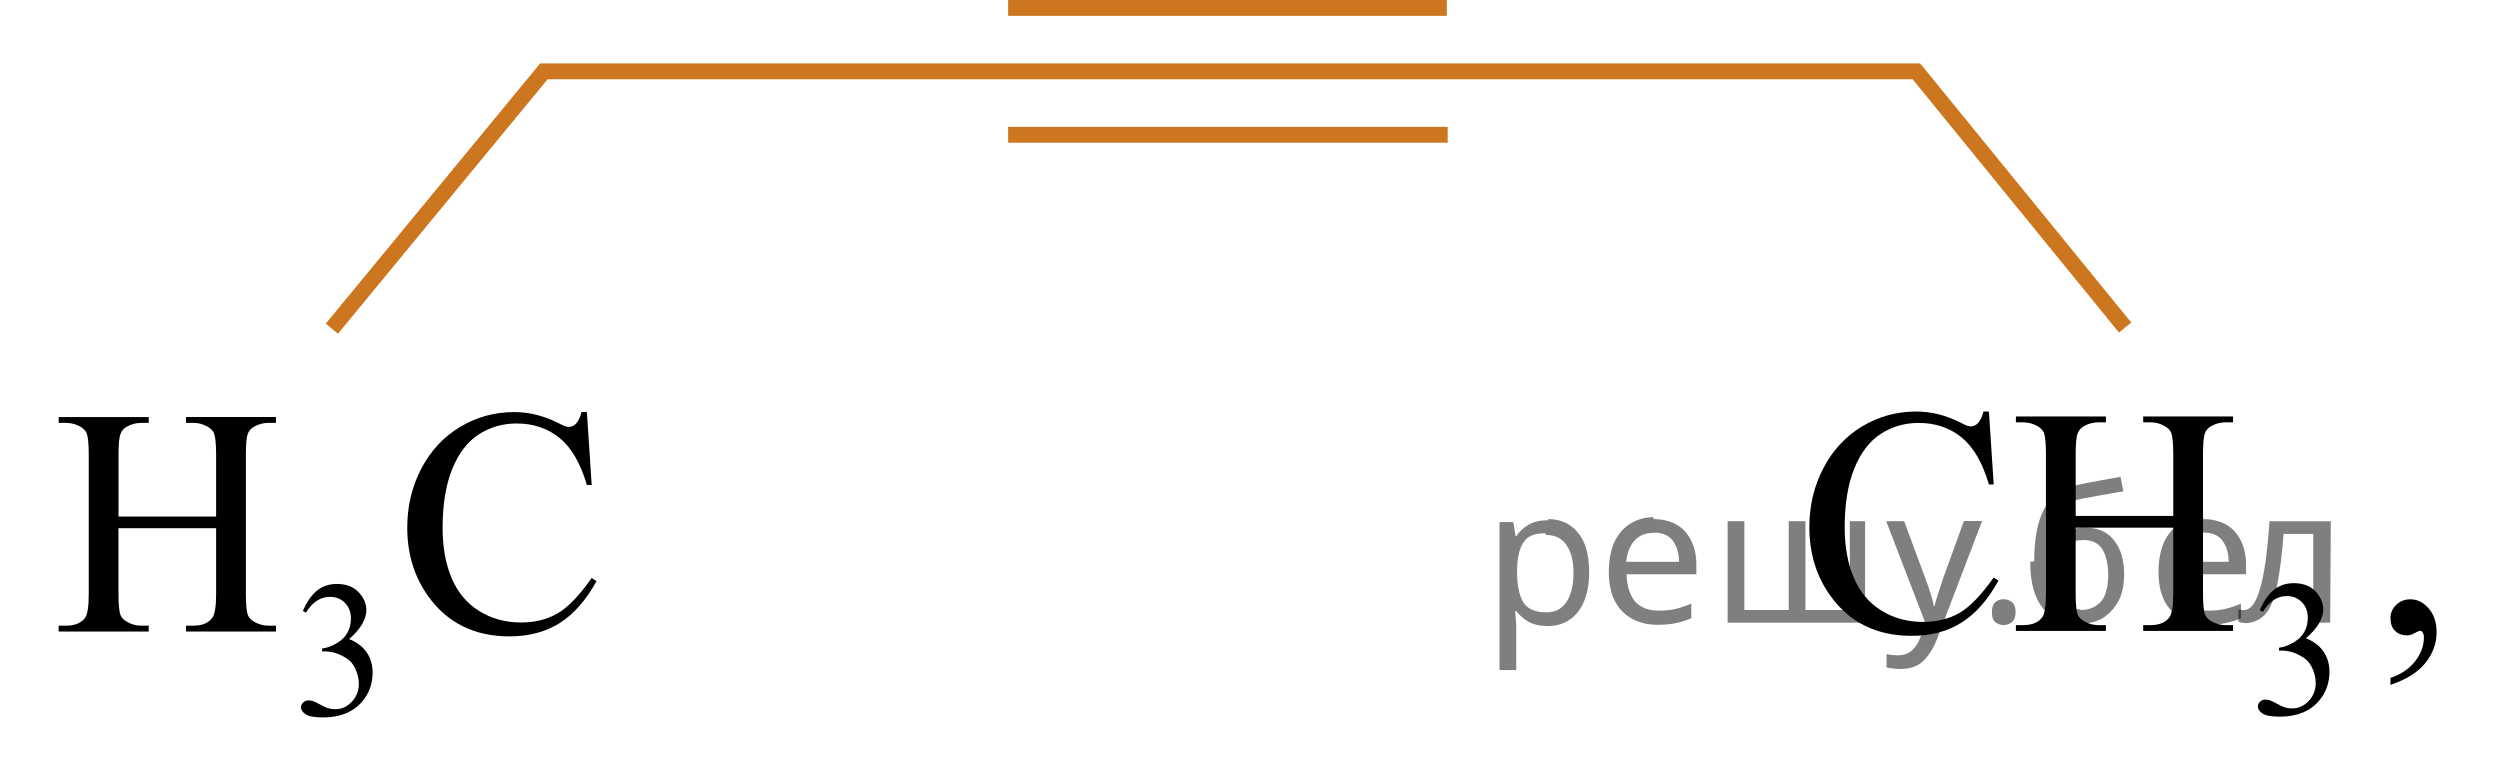 <?xml version="1.0" encoding="utf-8"?>
<!-- Generator: Adobe Illustrator 16.0.0, SVG Export Plug-In . SVG Version: 6.00 Build 0)  -->
<!DOCTYPE svg PUBLIC "-//W3C//DTD SVG 1.1//EN" "http://www.w3.org/Graphics/SVG/1.1/DTD/svg11.dtd">
<svg version="1.1" id="Слой_1" xmlns="http://www.w3.org/2000/svg" xmlns:xlink="http://www.w3.org/1999/xlink" x="0px" y="0px"
	 width="118.252px" height="36.833px" viewBox="-181.319 -98.254 118.252 36.833"
	 enable-background="new -181.319 -98.254 118.252 36.833" xml:space="preserve">
<polyline fill="none" stroke="#CC761F" stroke-width="0.75" stroke-miterlimit="10" points="-165.621,-82.708 -155.594,-94.879 
	-90.671,-94.879 -80.8,-82.761 "/>
<line fill="none" stroke="#CC761F" stroke-width="0.75" stroke-miterlimit="10" x1="-133.633" y1="-97.879" x2="-112.884" y2="-97.879"/>
<line fill="none" stroke="#CC761F" stroke-width="0.75" stroke-miterlimit="10" x1="-133.633" y1="-91.879" x2="-112.842" y2="-91.879"/>
<g>
	<defs>
		<polygon id="SVGID_1_" points="-181.319,-61.421 -149.924,-61.421 -149.924,-83.708 -181.319,-83.708 -181.319,-61.421 		"/>
	</defs>
	<clipPath id="SVGID_2_">
		<use xlink:href="#SVGID_1_"  overflow="visible"/>
	</clipPath>
	<g clip-path="url(#SVGID_2_)">
		<path d="M-166.992-69.351c0.17-0.41,0.385-0.726,0.644-0.948s0.582-0.334,0.969-0.334c0.478,0,0.844,0.159,1.099,0.476
			c0.193,0.236,0.29,0.489,0.29,0.758c0,0.442-0.272,0.9-0.817,1.373c0.366,0.146,0.643,0.355,0.831,0.628
			c0.188,0.272,0.281,0.592,0.281,0.959c0,0.526-0.164,0.982-0.492,1.368c-0.428,0.502-1.047,0.753-1.859,0.753
			c-0.401,0-0.674-0.051-0.819-0.152s-0.218-0.211-0.218-0.327c0-0.087,0.034-0.163,0.104-0.229
			c0.068-0.065,0.151-0.099,0.248-0.099c0.073,0,0.148,0.012,0.224,0.036c0.05,0.015,0.163,0.069,0.338,0.164
			s0.297,0.15,0.365,0.168c0.108,0.033,0.224,0.049,0.347,0.049c0.299,0,0.559-0.118,0.78-0.354s0.332-0.516,0.332-0.839
			c0-0.236-0.051-0.466-0.154-0.69c-0.076-0.167-0.16-0.294-0.25-0.381c-0.126-0.12-0.299-0.228-0.519-0.325
			s-0.444-0.146-0.672-0.146h-0.141v-0.135c0.231-0.03,0.464-0.115,0.697-0.255s0.402-0.31,0.507-0.507s0.158-0.414,0.158-0.65
			c0-0.308-0.094-0.557-0.283-0.747s-0.424-0.285-0.706-0.285c-0.454,0-0.833,0.248-1.138,0.744L-166.992-69.351z"/>
	</g>
	<g clip-path="url(#SVGID_2_)">
		<path d="M-175.716-73.823h4.619v-2.903c0-0.519-0.032-0.86-0.095-1.025c-0.049-0.125-0.152-0.232-0.308-0.321
			c-0.21-0.12-0.433-0.18-0.667-0.18h-0.352v-0.277h4.252v0.277h-0.352c-0.235,0-0.457,0.057-0.667,0.172
			c-0.156,0.08-0.263,0.201-0.319,0.363c-0.056,0.162-0.084,0.493-0.084,0.992v6.546c0,0.514,0.032,0.853,0.095,1.017
			c0.049,0.125,0.149,0.232,0.3,0.322c0.215,0.12,0.44,0.18,0.675,0.18h0.352v0.277h-4.252v-0.277h0.352
			c0.405,0,0.701-0.122,0.887-0.367c0.122-0.16,0.184-0.543,0.184-1.152v-3.09h-4.619v3.09c0,0.514,0.032,0.853,0.096,1.017
			c0.048,0.125,0.151,0.232,0.308,0.322c0.21,0.12,0.433,0.18,0.667,0.18h0.359v0.277h-4.259v-0.277h0.352
			c0.411,0,0.709-0.122,0.895-0.367c0.117-0.16,0.176-0.543,0.176-1.152v-6.546c0-0.519-0.032-0.86-0.095-1.025
			c-0.049-0.125-0.149-0.232-0.3-0.321c-0.215-0.12-0.44-0.18-0.675-0.18h-0.352v-0.277h4.259v0.277h-0.359
			c-0.235,0-0.458,0.057-0.667,0.172c-0.151,0.08-0.256,0.201-0.315,0.363c-0.059,0.162-0.088,0.493-0.088,0.992V-73.823z"/>
		<path d="M-153.559-78.761l0.228,3.449h-0.228c-0.303-1.033-0.735-1.776-1.297-2.23c-0.562-0.454-1.237-0.681-2.023-0.681
			c-0.66,0-1.256,0.171-1.789,0.513s-0.952,0.886-1.257,1.635c-0.306,0.748-0.458,1.678-0.458,2.791
			c0,0.918,0.144,1.713,0.432,2.387c0.289,0.673,0.722,1.189,1.302,1.548c0.579,0.359,1.24,0.539,1.983,0.539
			c0.645,0,1.214-0.141,1.708-0.423c0.494-0.282,1.036-0.842,1.627-1.68l0.227,0.15c-0.499,0.902-1.08,1.563-1.745,1.982
			c-0.665,0.419-1.454,0.628-2.368,0.628c-1.647,0-2.923-0.624-3.827-1.871c-0.674-0.928-1.012-2.02-1.012-3.277
			c0-1.012,0.222-1.942,0.667-2.791c0.445-0.848,1.057-1.505,1.837-1.971c0.779-0.466,1.631-0.7,2.555-0.7
			c0.719,0,1.427,0.18,2.126,0.539c0.205,0.11,0.352,0.165,0.44,0.165c0.132,0,0.247-0.047,0.344-0.142
			c0.127-0.135,0.218-0.322,0.271-0.561H-153.559z"/>
	</g>
</g>
<g>
	<defs>
		<polygon id="SVGID_3_" points="-98.533,-61.454 -63.067,-61.454 -63.067,-83.741 -98.533,-83.741 -98.533,-61.454 		"/>
	</defs>
	<clipPath id="SVGID_4_">
		<use xlink:href="#SVGID_3_"  overflow="visible"/>
	</clipPath>
	<g clip-path="url(#SVGID_4_)">
		<path d="M-74.428-69.388c0.17-0.41,0.384-0.726,0.644-0.948s0.582-0.334,0.968-0.334c0.478,0,0.843,0.159,1.098,0.476
			c0.193,0.236,0.29,0.489,0.29,0.758c0,0.442-0.272,0.9-0.817,1.373c0.366,0.146,0.643,0.355,0.83,0.628
			c0.187,0.272,0.281,0.592,0.281,0.959c0,0.526-0.164,0.982-0.492,1.368c-0.428,0.502-1.047,0.753-1.858,0.753
			c-0.401,0-0.674-0.051-0.819-0.152s-0.217-0.211-0.217-0.327c0-0.087,0.034-0.163,0.103-0.229
			c0.069-0.065,0.151-0.099,0.248-0.099c0.073,0,0.148,0.012,0.224,0.036c0.05,0.015,0.163,0.069,0.338,0.164
			c0.176,0.094,0.297,0.15,0.365,0.168c0.108,0.033,0.224,0.049,0.347,0.049c0.299,0,0.559-0.118,0.78-0.354
			s0.332-0.516,0.332-0.839c0-0.236-0.051-0.466-0.154-0.69c-0.076-0.167-0.16-0.294-0.25-0.381
			c-0.126-0.12-0.299-0.228-0.519-0.325s-0.443-0.146-0.672-0.146h-0.141v-0.135c0.231-0.03,0.463-0.115,0.696-0.255
			s0.402-0.31,0.507-0.507s0.158-0.414,0.158-0.65c0-0.308-0.095-0.557-0.284-0.747c-0.188-0.19-0.424-0.285-0.705-0.285
			c-0.454,0-0.833,0.248-1.138,0.744L-74.428-69.388z"/>
	</g>
	<g clip-path="url(#SVGID_4_)">
		<path d="M-87.242-78.787l0.227,3.449h-0.227c-0.303-1.033-0.735-1.776-1.297-2.23c-0.562-0.454-1.236-0.681-2.022-0.681
			c-0.66,0-1.255,0.171-1.788,0.513c-0.533,0.342-0.952,0.886-1.257,1.635c-0.305,0.748-0.458,1.678-0.458,2.791
			c0,0.918,0.144,1.713,0.433,2.387c0.288,0.673,0.722,1.189,1.3,1.548c0.579,0.359,1.239,0.539,1.982,0.539
			c0.645,0,1.214-0.141,1.707-0.423s1.036-0.842,1.626-1.68l0.227,0.15c-0.498,0.902-1.08,1.563-1.744,1.982
			s-1.453,0.628-2.366,0.628c-1.646,0-2.921-0.624-3.825-1.871c-0.674-0.928-1.011-2.02-1.011-3.277
			c0-1.012,0.222-1.942,0.667-2.791c0.444-0.848,1.056-1.505,1.835-1.971c0.779-0.466,1.63-0.7,2.553-0.7
			c0.718,0,1.426,0.18,2.125,0.539c0.205,0.11,0.352,0.165,0.439,0.165c0.132,0,0.247-0.047,0.345-0.142
			c0.127-0.135,0.217-0.322,0.271-0.561H-87.242z"/>
		<path d="M-83.138-73.849h4.616v-2.903c0-0.519-0.032-0.86-0.095-1.025c-0.049-0.125-0.151-0.232-0.308-0.321
			c-0.21-0.12-0.432-0.18-0.667-0.18h-0.352v-0.277h4.25v0.277h-0.352c-0.234,0-0.457,0.057-0.667,0.172
			c-0.156,0.08-0.263,0.201-0.318,0.363c-0.057,0.162-0.084,0.493-0.084,0.992v6.546c0,0.514,0.032,0.853,0.095,1.017
			c0.049,0.125,0.149,0.232,0.3,0.322c0.215,0.12,0.44,0.18,0.674,0.18h0.352v0.277h-4.25v-0.277h0.352
			c0.406,0,0.701-0.122,0.887-0.367c0.122-0.16,0.183-0.543,0.183-1.152v-3.09h-4.616v3.09c0,0.514,0.032,0.853,0.095,1.017
			c0.049,0.125,0.151,0.232,0.308,0.322c0.21,0.12,0.433,0.18,0.667,0.18h0.359v0.277h-4.257v-0.277h0.352
			c0.411,0,0.708-0.122,0.894-0.367c0.117-0.16,0.176-0.543,0.176-1.152v-6.546c0-0.519-0.032-0.86-0.095-1.025
			c-0.049-0.125-0.149-0.232-0.3-0.321c-0.215-0.12-0.439-0.18-0.674-0.18h-0.352v-0.277h4.257v0.277h-0.359
			c-0.234,0-0.457,0.057-0.667,0.172c-0.151,0.08-0.256,0.201-0.315,0.363c-0.059,0.162-0.088,0.493-0.088,0.992V-73.849z"/>
		<path d="M-68.248-65.859v-0.329c0.503-0.17,0.893-0.433,1.168-0.79s0.414-0.734,0.414-1.133c0-0.095-0.022-0.175-0.066-0.239
			c-0.035-0.045-0.069-0.067-0.103-0.067c-0.054,0-0.171,0.05-0.352,0.149c-0.088,0.045-0.181,0.067-0.278,0.067
			c-0.239,0-0.43-0.072-0.571-0.217c-0.142-0.145-0.212-0.344-0.212-0.599c0-0.244,0.091-0.454,0.274-0.628
			c0.183-0.175,0.407-0.262,0.67-0.262c0.322,0,0.609,0.143,0.861,0.43c0.251,0.287,0.377,0.667,0.377,1.141
			c0,0.514-0.175,0.991-0.524,1.433S-67.491-66.114-68.248-65.859z"/>
	</g>
</g>
<g fill-opacity=".5"><path d="m-108.1 -73.7q0.89 0 1.4 0.62 0.55 0.62 0.55 1.9 0 1.2-0.55 1.9-0.54 0.64-1.4 0.64-0.56 0-0.93-0.21-0.36-0.22-0.57-0.5h-0.054q0.018 0.15 0.036 0.39t0.018 0.4v2h-0.79v-7h0.65l0.11 0.66h0.036q0.22-0.32 0.57-0.53t0.94-0.22zm-0.14 0.67q-0.74 0-1 0.41-0.3 0.41-0.32 1.3v0.15q0 0.89 0.29 1.4 0.3 0.48 1.1 0.48 0.44 0 0.72-0.24 0.29-0.24 0.42-0.66 0.14-0.42 0.14-0.96 0-0.83-0.32-1.3-0.32-0.5-0.98-0.5z"/><path d="m-103.1 -73.7q0.62 0 1.1 0.27 0.45 0.27 0.68 0.76 0.24 0.49 0.24 1.1v0.48h-3.3q0.018 0.82 0.41 1.3 0.4 0.42 1.1 0.42 0.46 0 0.81-0.081 0.36-0.09 0.74-0.25v0.69q-0.37 0.16-0.73 0.23-0.36 0.081-0.86 0.081-0.68 0-1.2-0.28-0.52-0.28-0.82-0.83-0.29-0.56-0.29-1.4 0-0.79 0.26-1.4 0.27-0.57 0.75-0.87 0.49-0.31 1.1-0.31zm-9e-3 0.65q-0.57 0-0.9 0.37-0.32 0.36-0.39 1h2.5q-9e-3 -0.61-0.29-0.99-0.28-0.39-0.88-0.39z"/><path d="m-93.1 -73.6v4.8h-6.5v-4.8h0.79v4.2h2.1v-4.2h0.79v4.2h2.1v-4.2z"/><path d="m-92.1 -73.6h0.85l1 2.7q0.14 0.36 0.24 0.69 0.11 0.32 0.16 0.62h0.036q0.054-0.22 0.17-0.58 0.12-0.37 0.24-0.74l0.98-2.7h0.86l-2.1 5.5q-0.25 0.68-0.66 1.1-0.4 0.4-1.1 0.4-0.22 0-0.38-0.027-0.16-0.018-0.28-0.045v-0.63q0.099 0.018 0.23 0.036 0.14 0.018 0.3 0.018 0.41 0 0.67-0.23 0.26-0.23 0.4-0.62l0.25-0.64z"/><path d="m-87.1 -69.3q0-0.33 0.16-0.47t0.39-0.14q0.23 0 0.4 0.14 0.17 0.14 0.17 0.47 0 0.32-0.17 0.47-0.16 0.14-0.4 0.14-0.22 0-0.39-0.14t-0.16-0.47z"/><path d="m-85.1 -71.7q0-1.6 0.48-2.5 0.48-0.89 1.5-1.1 0.58-0.13 1.1-0.22t1-0.18l0.14 0.69q-0.32 0.045-0.71 0.12-0.4 0.063-0.78 0.14-0.39 0.063-0.67 0.13-0.58 0.13-0.93 0.61-0.34 0.48-0.39 1.5h0.054q0.13-0.17 0.34-0.35 0.22-0.18 0.53-0.31 0.32-0.13 0.71-0.13 0.94 0 1.4 0.6 0.48 0.6 0.48 1.6 0 0.8-0.28 1.3t-0.77 0.81q-0.5 0.26-1.2 0.26-1 0-1.6-0.76t-0.59-2.2zm2.2 2.3q0.58 0 0.94-0.38t0.36-1.3q0-0.74-0.28-1.2-0.27-0.43-0.9-0.43-0.4 0-0.72 0.18-0.32 0.17-0.54 0.4t-0.31 0.38q0 0.44 0.063 0.86t0.22 0.75q0.16 0.32 0.44 0.52 0.29 0.19 0.72 0.19z"/><path d="m-77.1 -73.7q0.62 0 1.1 0.27 0.45 0.27 0.68 0.76 0.24 0.49 0.24 1.1v0.48h-3.3q0.018 0.82 0.41 1.3 0.4 0.42 1.1 0.42 0.46 0 0.81-0.081 0.36-0.09 0.74-0.25v0.69q-0.37 0.16-0.73 0.23-0.36 0.081-0.86 0.081-0.68 0-1.2-0.28-0.52-0.28-0.82-0.83-0.29-0.56-0.29-1.4 0-0.79 0.26-1.4 0.27-0.57 0.75-0.87 0.49-0.31 1.1-0.31zm-9e-3 0.65q-0.57 0-0.9 0.37-0.32 0.36-0.39 1h2.5q-9e-3 -0.61-0.29-0.99-0.28-0.39-0.88-0.39z"/><path d="m-71.1 -68.8h-0.8v-4.2h-1.4q-0.12 1.5-0.32 2.5-0.21 0.93-0.55 1.3t-0.86 0.42q-0.12 0-0.23-0.018-0.11-9e-3 -0.18-0.045v-0.59q0.054 0.018 0.12 0.027t0.13 9e-3q0.49 0 0.77-1 0.3-1 0.45-3.2h2.9z"/></g></svg>

<!--File created and owned by https://sdamgia.ru. Copying is prohibited. All rights reserved.-->
